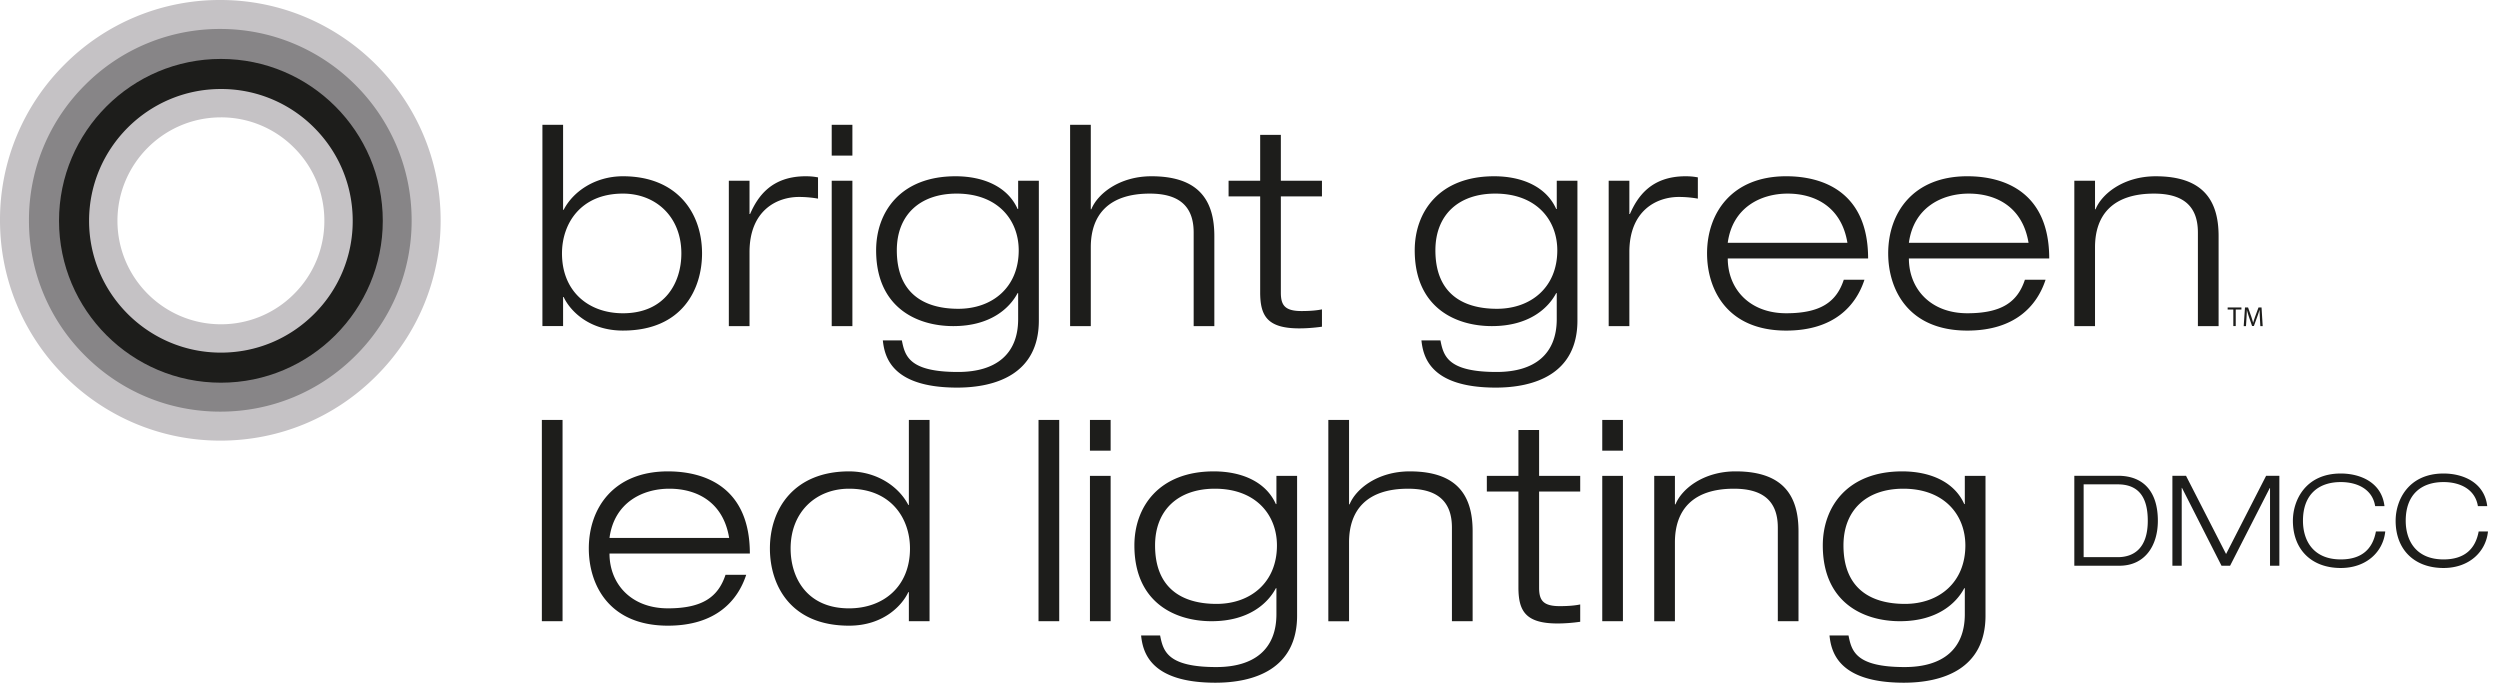 <svg xmlns="http://www.w3.org/2000/svg" width="235.654" height="64.354"><path fill="#1D1D1B" d="M210.516 29.175h-.534v-.193h1.298v.193h-.536v1.563h-.228zM213.02 29.968a14.788 14.788 0 01-.027-.758h-.004c-.064.204-.133.424-.224.666l-.31.852h-.171l-.287-.835a9.087 9.087 0 01-.2-.682h-.004c-.008.219-.02.511-.035.775l-.047.753h-.216l.121-1.755h.291l.3.852c.071.214.128.408.177.589h.004c.045-.177.11-.37.187-.589l.314-.852h.288l.108 1.755h-.222l-.043-.771z"/><path fill="#C5C2C5" d="M6.083 6.082A20.636 20.636 0 000 20.767c0 11.451 9.317 20.767 20.767 20.767 5.547 0 10.763-2.16 14.684-6.083a20.627 20.627 0 006.083-14.684C41.534 9.316 32.217 0 20.767 0A20.626 20.626 0 006.083 6.082M2.969 20.767c0-4.754 1.851-9.224 5.214-12.584A17.682 17.682 0 0120.766 2.97c9.813 0 17.797 7.985 17.797 17.797 0 4.754-1.853 9.223-5.212 12.583a17.69 17.69 0 01-12.585 5.214c-9.811-.001-17.797-7.985-17.797-17.797"/><path fill="#878587" d="M8.014 8.014A17.907 17.907 0 002.73 20.767 17.91 17.91 0 008.014 33.52c3.406 3.407 7.935 5.282 12.752 5.282s9.347-1.875 12.752-5.282a17.911 17.911 0 005.283-12.753c0-9.945-8.09-18.037-18.035-18.037A17.91 17.91 0 008.014 8.014m2.101 23.408a14.969 14.969 0 01-4.413-10.655c0-8.308 6.758-15.064 15.065-15.064 8.306 0 15.064 6.757 15.064 15.064 0 4.024-1.566 7.808-4.412 10.655a14.969 14.969 0 01-10.652 4.411 14.97 14.97 0 01-10.652-4.411"/><path fill="#1D1D1B" d="M5.563 20.812c0 8.416 6.845 15.261 15.26 15.261 8.413 0 15.259-6.845 15.259-15.261 0-8.413-6.846-15.257-15.259-15.257-8.415-.001-15.26 6.844-15.26 15.257m2.97 0c0-6.773 5.514-12.285 12.29-12.285 6.776 0 12.288 5.512 12.288 12.285 0 6.777-5.511 12.29-12.288 12.29-6.775-.001-12.29-5.513-12.29-12.29"/><path fill="#C5C2C5" d="M8.397 20.813c0 6.852 5.576 12.426 12.426 12.426 3.316 0 6.437-1.293 8.785-3.64a12.34 12.34 0 003.639-8.786c0-3.317-1.292-6.437-3.639-8.785a12.347 12.347 0 00-8.785-3.638c-6.851 0-12.426 5.573-12.426 12.423m2.674 0c0-5.376 4.373-9.75 9.752-9.75a9.676 9.676 0 016.893 2.857 9.672 9.672 0 012.858 6.893 9.678 9.678 0 01-2.858 6.896 9.674 9.674 0 01-6.893 2.857c-5.379 0-9.752-4.375-9.752-9.753"/><path fill="#1D1D1B" d="M51.076 39.583h1.951v18.974h-1.951zM70.339 54.181c-.791 2.425-2.846 4.796-7.379 4.796-5.613 0-7.458-3.926-7.458-7.273 0-3.82 2.345-7.271 7.458-7.271 3.532 0 7.722 1.527 7.722 7.747h-13.23c0 2.846 2.029 5.163 5.507 5.163 3.268 0 4.743-1.081 5.429-3.161h1.951v-.001zm-1.608-3.477c-.553-3.374-3.03-4.638-5.64-4.638-2.503 0-5.19 1.29-5.639 4.638h11.279zM85.671 55.815h-.053c-.527 1.16-2.266 3.162-5.587 3.162-5.612 0-7.458-3.926-7.458-7.273 0-3.821 2.346-7.271 7.458-7.271 2.609 0 4.691 1.422 5.587 3.161h.053v-8.011h1.95v18.974h-1.95v-2.742zm-5.639-9.749c-3.083 0-5.507 2.16-5.507 5.639 0 2.741 1.528 5.639 5.507 5.639 3.242 0 5.745-2.054 5.745-5.639 0-2.82-1.765-5.639-5.745-5.639M97.893 39.583h1.951v18.974h-1.951zM102.74 39.583h1.95v2.899h-1.95v-2.899zm0 5.27h1.95v13.703h-1.95V44.853zM120.315 44.853h1.951v13.175c0 5.062-4.085 6.325-7.695 6.325-6.246 0-6.852-2.979-7.01-4.452h1.793c.289 1.474.685 2.977 5.297 2.977 3.584 0 5.666-1.687 5.666-4.98v-2.451h-.053c-.738 1.397-2.53 3.109-6.063 3.109-3.478 0-7.272-1.791-7.272-7.141 0-3.637 2.318-6.982 7.484-6.982 2.661 0 4.928 1.001 5.851 3.082h.053v-2.661h-.002zm-5.797 1.213c-3.426 0-5.639 1.976-5.639 5.35 0 4.006 2.503 5.508 5.797 5.508 3.214 0 5.691-2.03 5.691-5.508.001-2.874-1.976-5.35-5.849-5.35M125.213 39.583h1.951v7.958h.051c.581-1.449 2.636-3.108 5.667-3.108 4.562 0 5.93 2.371 5.93 5.639v8.485h-1.951V49.73c0-2.715-1.659-3.663-4.136-3.663-3.821 0-5.561 1.95-5.561 5.059v7.433h-1.953V39.583h.002zM143.127 40.532h1.951v4.322h3.875v1.476h-3.875v9.065c0 1.186.369 1.74 1.951 1.74.95 0 1.557-.08 1.924-.16v1.634c-.738.107-1.502.16-2.136.16-3.028 0-3.688-1.188-3.688-3.4v-9.04h-2.978v-1.476h2.978v-4.321h-.002zM151.031 39.583h1.949v2.899h-1.949v-2.899zm0 5.27h1.949v13.703h-1.949V44.853zM167.58 49.728c0-2.715-1.661-3.662-4.138-3.662-3.821 0-5.561 1.95-5.561 5.058v7.434h-1.951V44.853h1.951v2.688h.053c.579-1.45 2.634-3.109 5.665-3.109 4.56 0 5.93 2.371 5.93 5.64v8.484h-1.949v-8.828zM185.206 44.853h1.951v13.175c0 5.062-4.087 6.325-7.696 6.325-6.246 0-6.853-2.979-7.01-4.452h1.793c.288 1.474.685 2.977 5.295 2.977 3.584 0 5.667-1.687 5.667-4.98v-2.451h-.053c-.738 1.397-2.53 3.109-6.062 3.109-3.479 0-7.272-1.791-7.272-7.141 0-3.637 2.318-6.982 7.484-6.982 2.66 0 4.929 1.001 5.85 3.082h.053v-2.662zm-5.798 1.213c-3.426 0-5.64 1.976-5.64 5.35 0 4.006 2.505 5.508 5.798 5.508 3.216 0 5.692-2.03 5.692-5.508-.001-2.874-1.976-5.35-5.85-5.35M51.129 11.767h1.949v8.01h.054c.896-1.739 2.977-3.162 5.586-3.162 5.113 0 7.458 3.453 7.458 7.273 0 3.347-1.845 7.273-7.458 7.273-3.321 0-5.059-2.002-5.586-3.163h-.054v2.741h-1.949V11.767zm7.589 17.762c3.979 0 5.508-2.899 5.508-5.64 0-3.479-2.425-5.64-5.508-5.64-3.979 0-5.744 2.819-5.744 5.64 0 3.584 2.503 5.64 5.744 5.64M68.701 17.038h1.95v3.135h.053c.712-1.633 2.003-3.558 5.245-3.558.553 0 .869.053 1.159.105v2.003a10.333 10.333 0 00-1.792-.158c-2.108 0-4.665 1.29-4.665 5.191v6.983h-1.95V17.038zM78.398 11.767h1.95v2.898h-1.95v-2.898zm0 5.271h1.95V30.74h-1.95V17.038zM95.972 17.038h1.951v13.175c0 5.059-4.085 6.323-7.696 6.323-6.245 0-6.851-2.976-7.01-4.452h1.793c.29 1.477.685 2.978 5.296 2.978 3.585 0 5.666-1.686 5.666-4.981V27.63h-.052c-.738 1.397-2.53 3.109-6.062 3.109-3.479 0-7.273-1.792-7.273-7.141 0-3.637 2.319-6.983 7.484-6.983 2.661 0 4.927 1.001 5.851 3.083h.052v-2.66zm-5.797 1.211c-3.426 0-5.639 1.977-5.639 5.35 0 4.005 2.503 5.508 5.798 5.508 3.215 0 5.692-2.029 5.692-5.508 0-2.872-1.977-5.35-5.851-5.35M100.87 11.767h1.95v7.958h.052c.58-1.45 2.636-3.11 5.665-3.11 4.56 0 5.929 2.372 5.929 5.639v8.486h-1.949v-8.828c0-2.714-1.66-3.663-4.137-3.663-3.821 0-5.56 1.951-5.56 5.06v7.431h-1.95V11.767zM118.784 12.715h1.951v4.323h3.875v1.476h-3.875v9.065c0 1.186.369 1.74 1.951 1.74.948 0 1.555-.079 1.924-.158v1.634c-.738.105-1.504.158-2.136.158-3.028 0-3.688-1.186-3.688-3.4v-9.039h-2.978v-1.476h2.978v-4.323h-.002zM146.741 17.038h1.95v13.175c0 5.059-4.086 6.323-7.695 6.323-6.246 0-6.851-2.976-7.01-4.452h1.792c.291 1.477.688 2.978 5.298 2.978 3.582 0 5.665-1.686 5.665-4.981V27.63h-.052c-.737 1.397-2.529 3.109-6.063 3.109-3.479 0-7.272-1.792-7.272-7.141 0-3.637 2.318-6.983 7.484-6.983 2.661 0 4.927 1.001 5.851 3.083h.054v-2.661h-.002zm-5.799 1.211c-3.425 0-5.639 1.977-5.639 5.35 0 4.005 2.504 5.508 5.798 5.508 3.215 0 5.692-2.029 5.692-5.508.001-2.872-1.976-5.35-5.851-5.35M151.637 17.038h1.949v3.135h.053c.713-1.633 2.003-3.558 5.245-3.558.554 0 .871.053 1.158.105v2.003a10.293 10.293 0 00-1.79-.158c-2.108 0-4.666 1.29-4.666 5.191v6.983h-1.949V17.038zM175.747 26.366c-.789 2.424-2.844 4.796-7.378 4.796-5.611 0-7.459-3.927-7.459-7.274 0-3.82 2.346-7.274 7.459-7.274 3.531 0 7.722 1.529 7.722 7.749h-13.229c0 2.846 2.029 5.165 5.508 5.165 3.268 0 4.744-1.081 5.429-3.162h1.948zm-1.606-3.478c-.556-3.373-3.032-4.638-5.639-4.638-2.505 0-5.194 1.292-5.642 4.638h11.281zM192.819 26.366c-.789 2.424-2.844 4.796-7.378 4.796-5.611 0-7.457-3.927-7.457-7.274 0-3.82 2.344-7.274 7.457-7.274 3.533 0 7.722 1.529 7.722 7.749h-13.228c0 2.846 2.028 5.165 5.506 5.165 3.271 0 4.744-1.081 5.43-3.162h1.948zm-1.605-3.478c-.554-3.373-3.032-4.638-5.639-4.638-2.505 0-5.193 1.292-5.64 4.638h11.279zM207.177 21.913c0-2.714-1.659-3.663-4.136-3.663-3.823 0-5.561 1.951-5.561 5.06v7.431h-1.951V17.038h1.951v2.688h.051c.581-1.449 2.636-3.11 5.667-3.11 4.56 0 5.93 2.372 5.93 5.639v8.486h-1.951v-8.828zM195.528 44.847h4.122c2.469 0 3.753 1.579 3.753 4.238 0 2.387-1.246 4.241-3.621 4.241h-4.254v-8.479zm.879 7.672h3.206c1.521 0 2.84-.831 2.84-3.433 0-2.243-.879-3.431-2.84-3.431h-3.206v6.864zM213.609 44.847h1.247v8.48h-.88V46h-.023l-3.741 7.327h-.809l-3.727-7.34h-.024v7.34h-.879v-8.48h1.283l3.777 7.375zM224.837 50.096c-.188 1.9-1.757 3.444-4.192 3.444-2.754 0-4.513-1.734-4.513-4.454 0-1.936 1.199-4.452 4.513-4.452 1.853 0 3.86.844 4.12 3.075h-.878c-.261-1.616-1.711-2.268-3.242-2.268-2.104 0-3.563 1.176-3.563 3.645 0 1.89.985 3.646 3.563 3.646 2.018 0 3.017-1.021 3.313-2.637h.879zM234.521 50.096c-.19 1.9-1.757 3.444-4.19 3.444-2.758 0-4.515-1.734-4.515-4.454 0-1.936 1.199-4.452 4.515-4.452 1.851 0 3.858.844 4.12 3.075h-.88c-.263-1.616-1.711-2.268-3.24-2.268-2.104 0-3.564 1.176-3.564 3.645 0 1.89.985 3.646 3.564 3.646 2.016 0 3.015-1.021 3.312-2.637h.878z"/></svg>